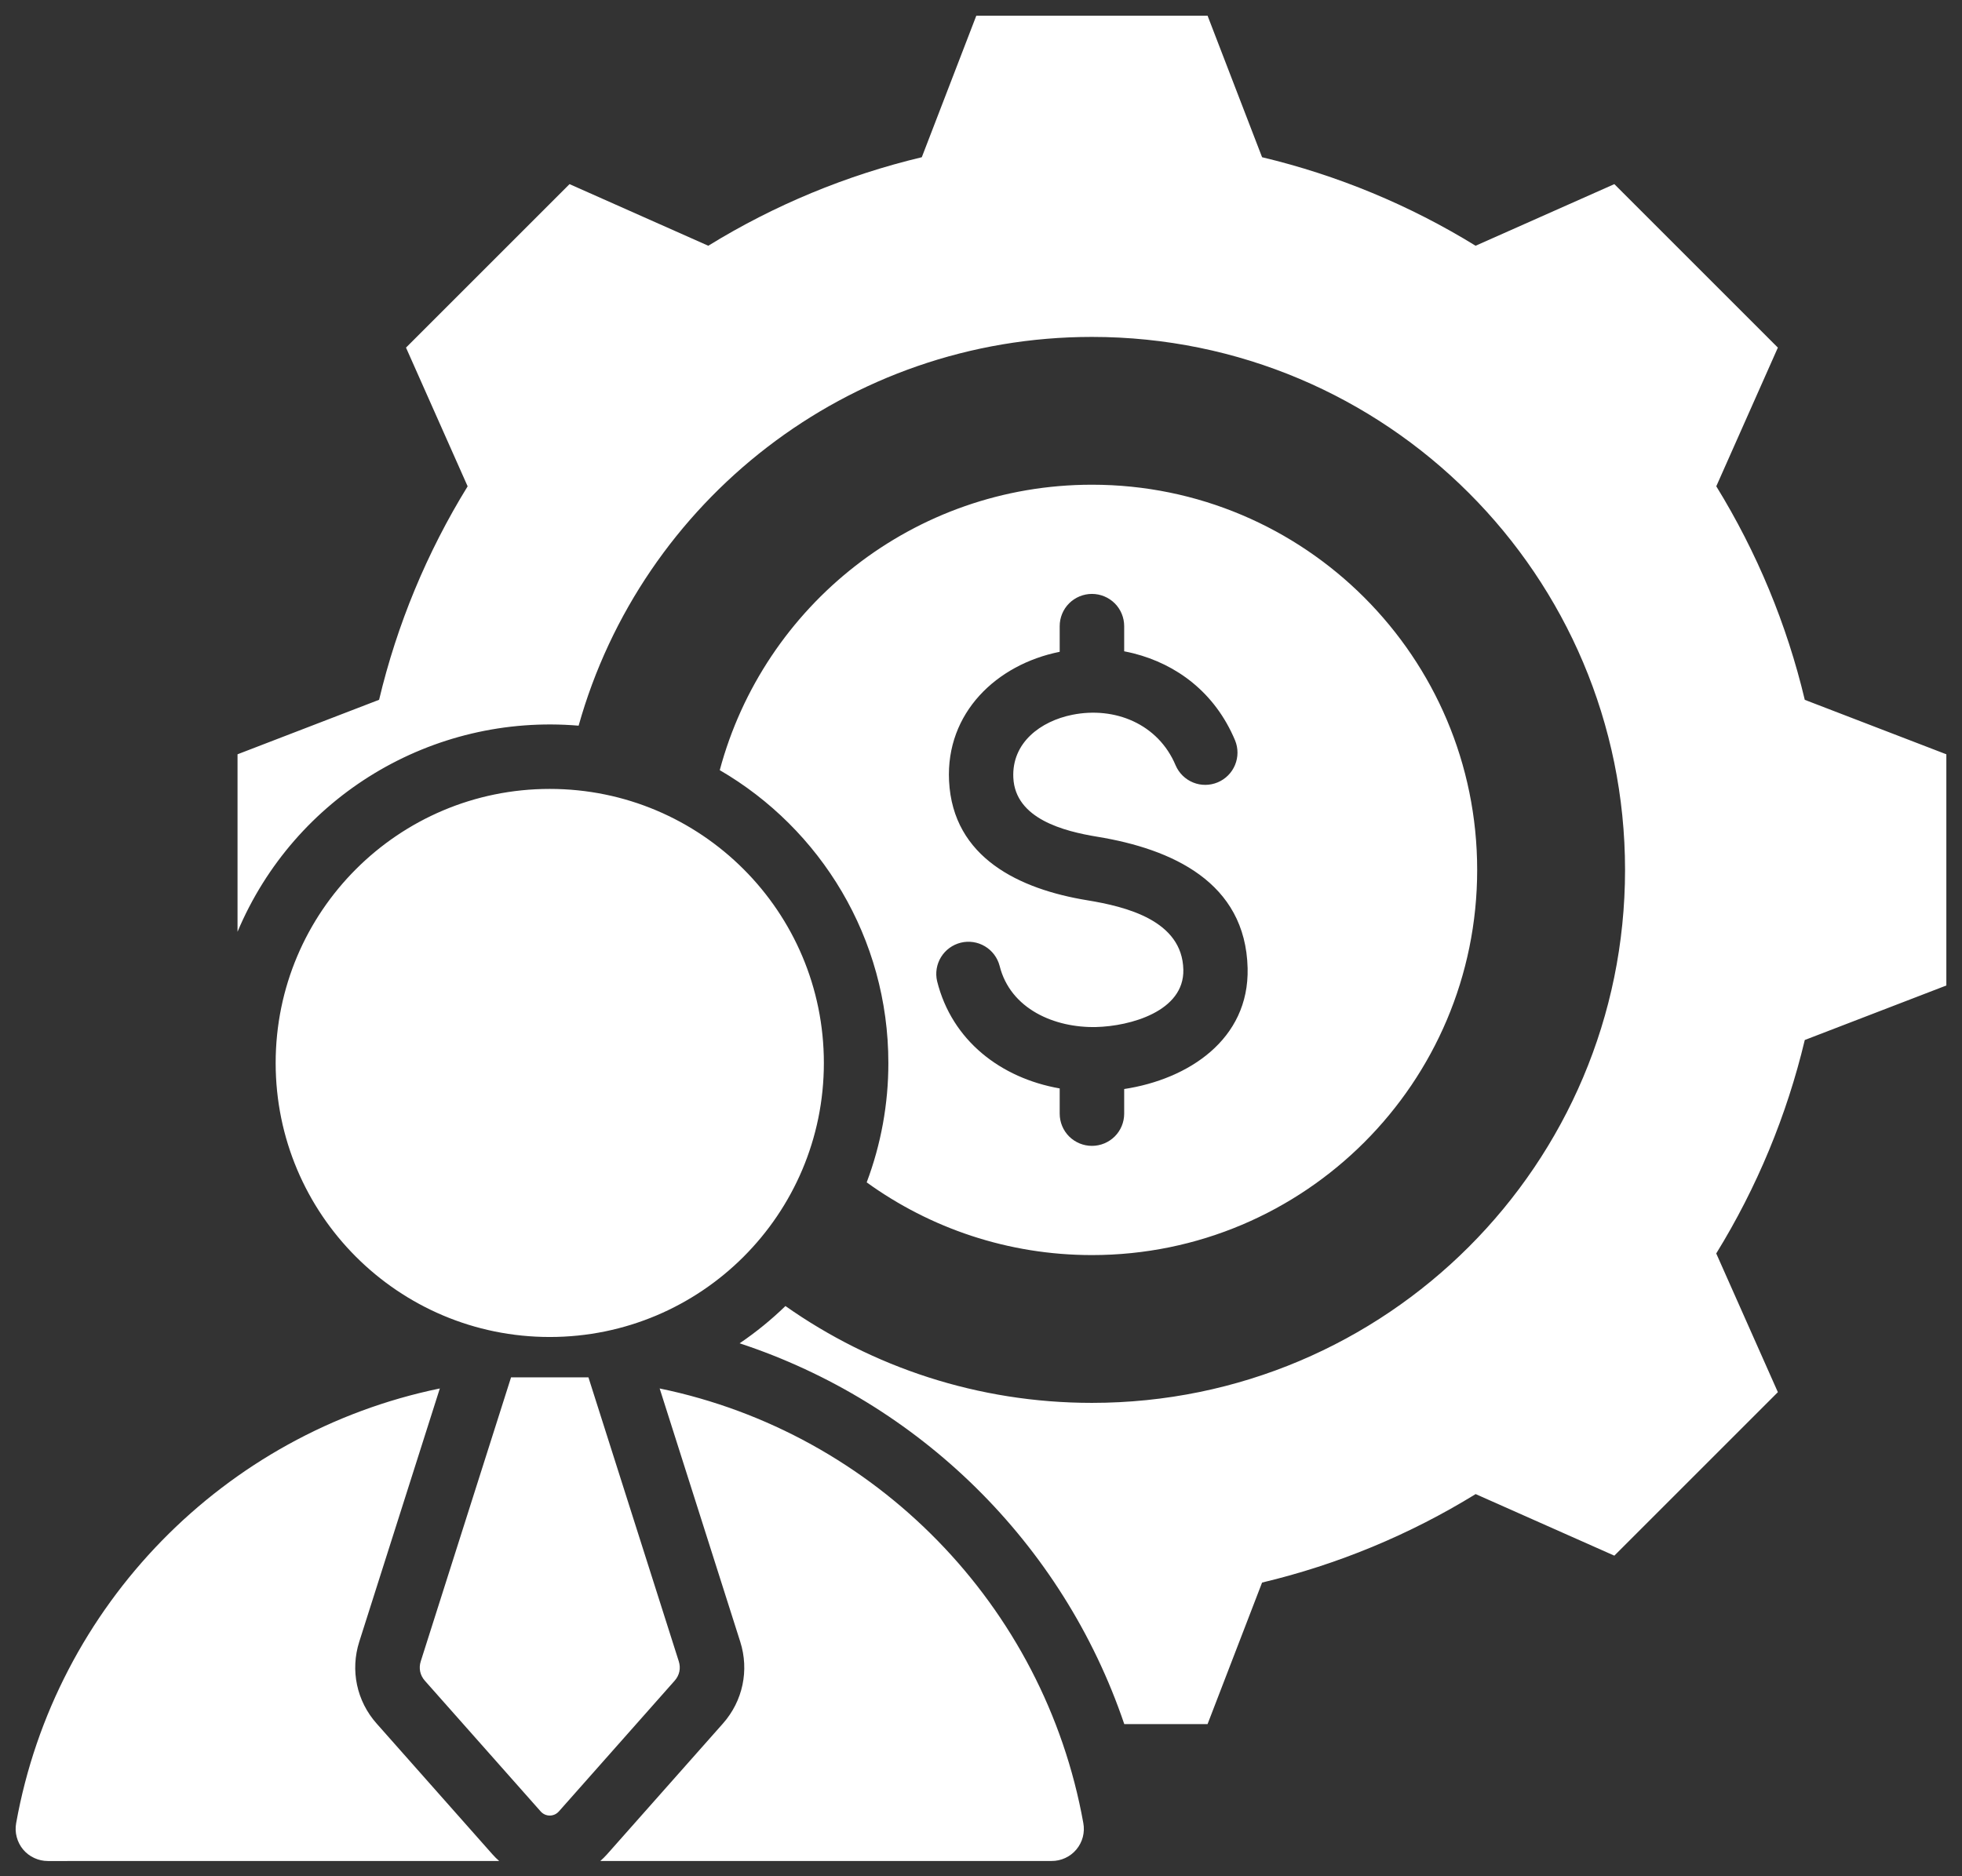 <svg width="46" height="44" viewBox="0 0 46 44" fill="none" xmlns="http://www.w3.org/2000/svg">
<rect x="0" y="0" width="46" height="44" fill="#333333" stroke="none"/>
<path fill-rule="evenodd" clip-rule="evenodd" d="M29.59 3.687C31.358 4.109 33.048 4.809 34.596 5.763L37.849 4.318L41.683 8.152L40.239 11.404C41.192 12.952 41.893 14.643 42.314 16.412L45.633 17.689V23.111L42.314 24.389C41.892 26.157 41.192 27.847 40.238 29.395L41.683 32.648L37.849 36.482L34.597 35.038C33.049 35.992 31.358 36.692 29.59 37.113L28.312 40.432H26.359C24.916 36.174 21.536 32.885 17.341 31.502C17.724 31.242 18.083 30.95 18.415 30.628C20.448 32.059 22.926 32.899 25.601 32.899C32.504 32.899 38.1 27.303 38.1 20.4C38.1 13.497 32.504 7.901 25.601 7.901C19.87 7.901 15.041 11.758 13.566 17.018C10.134 16.728 6.908 18.67 5.569 21.851V17.689L8.888 16.411C9.309 14.643 10.01 12.953 10.964 11.405L9.519 8.152L13.353 4.318L16.606 5.763C18.154 4.809 19.844 4.109 21.612 3.687L22.89 0.368H28.312L29.59 3.687ZM11.982 32.3L9.865 38.959C9.813 39.122 9.848 39.287 9.961 39.415L12.677 42.481C12.704 42.511 12.736 42.535 12.773 42.552C12.809 42.568 12.849 42.577 12.889 42.577C12.929 42.577 12.969 42.568 13.006 42.552C13.042 42.535 13.075 42.511 13.102 42.481L15.817 39.415C15.931 39.287 15.966 39.122 15.914 38.959L13.796 32.3H11.982ZM12.889 18.501C9.34 18.501 6.463 21.379 6.463 24.928C6.463 28.477 9.34 31.354 12.889 31.354C16.439 31.354 19.316 28.477 19.316 24.928C19.316 21.379 16.439 18.501 12.889 18.501ZM1.124 43.643L11.703 43.642C11.647 43.593 11.594 43.541 11.544 43.484L8.829 40.418C8.362 39.891 8.21 39.171 8.423 38.5L10.312 32.561C5.254 33.603 1.294 37.65 0.379 42.753C0.359 42.862 0.363 42.974 0.392 43.081C0.42 43.188 0.471 43.288 0.542 43.373C0.613 43.458 0.702 43.526 0.803 43.572C0.903 43.619 1.013 43.643 1.124 43.643ZM14.075 43.642H24.655C24.765 43.643 24.875 43.619 24.976 43.572C25.076 43.526 25.165 43.458 25.236 43.373C25.307 43.288 25.359 43.188 25.387 43.081C25.415 42.974 25.419 42.862 25.399 42.753C24.484 37.65 20.524 33.603 15.466 32.561L17.355 38.5C17.569 39.171 17.416 39.891 16.95 40.418L14.234 43.484C14.184 43.54 14.131 43.593 14.075 43.642ZM25.601 11.367C21.422 11.367 17.906 14.206 16.875 18.061C19.239 19.436 20.828 21.996 20.828 24.928C20.829 25.884 20.657 26.833 20.32 27.728C21.805 28.8 23.629 29.433 25.601 29.433C30.589 29.433 34.633 25.389 34.633 20.4C34.633 15.412 30.589 11.367 25.601 11.367ZM26.357 25.539V26.116C26.357 26.316 26.278 26.509 26.136 26.651C25.994 26.792 25.802 26.872 25.601 26.872C25.4 26.872 25.208 26.792 25.066 26.651C24.924 26.509 24.845 26.316 24.845 26.116V25.525C23.468 25.283 22.319 24.407 21.971 23.01C21.926 22.817 21.959 22.614 22.063 22.445C22.167 22.276 22.333 22.155 22.526 22.107C22.718 22.06 22.922 22.09 23.092 22.192C23.262 22.293 23.386 22.458 23.436 22.649C23.689 23.666 24.731 24.108 25.701 24.085C26.493 24.066 27.768 23.719 27.744 22.739C27.718 21.586 26.403 21.262 25.488 21.112C23.915 20.854 22.339 20.123 22.251 18.311C22.174 16.719 23.362 15.584 24.843 15.286L24.845 15.285V14.684C24.845 14.484 24.924 14.291 25.066 14.149C25.208 14.008 25.4 13.928 25.601 13.928C25.802 13.928 25.994 14.008 26.136 14.149C26.278 14.291 26.357 14.484 26.357 14.684V15.274C26.432 15.288 26.506 15.305 26.58 15.323C27.576 15.576 28.482 16.23 28.957 17.363C29.033 17.548 29.032 17.755 28.956 17.939C28.88 18.123 28.734 18.27 28.55 18.347C28.366 18.424 28.159 18.426 27.974 18.351C27.79 18.276 27.642 18.132 27.563 17.948C27.154 16.975 26.135 16.562 25.139 16.763C24.4 16.912 23.718 17.414 23.758 18.24C23.805 19.206 24.949 19.495 25.73 19.623C27.472 19.909 29.203 20.685 29.251 22.704C29.291 24.381 27.856 25.311 26.357 25.539Z" fill="white"/>
</svg>
